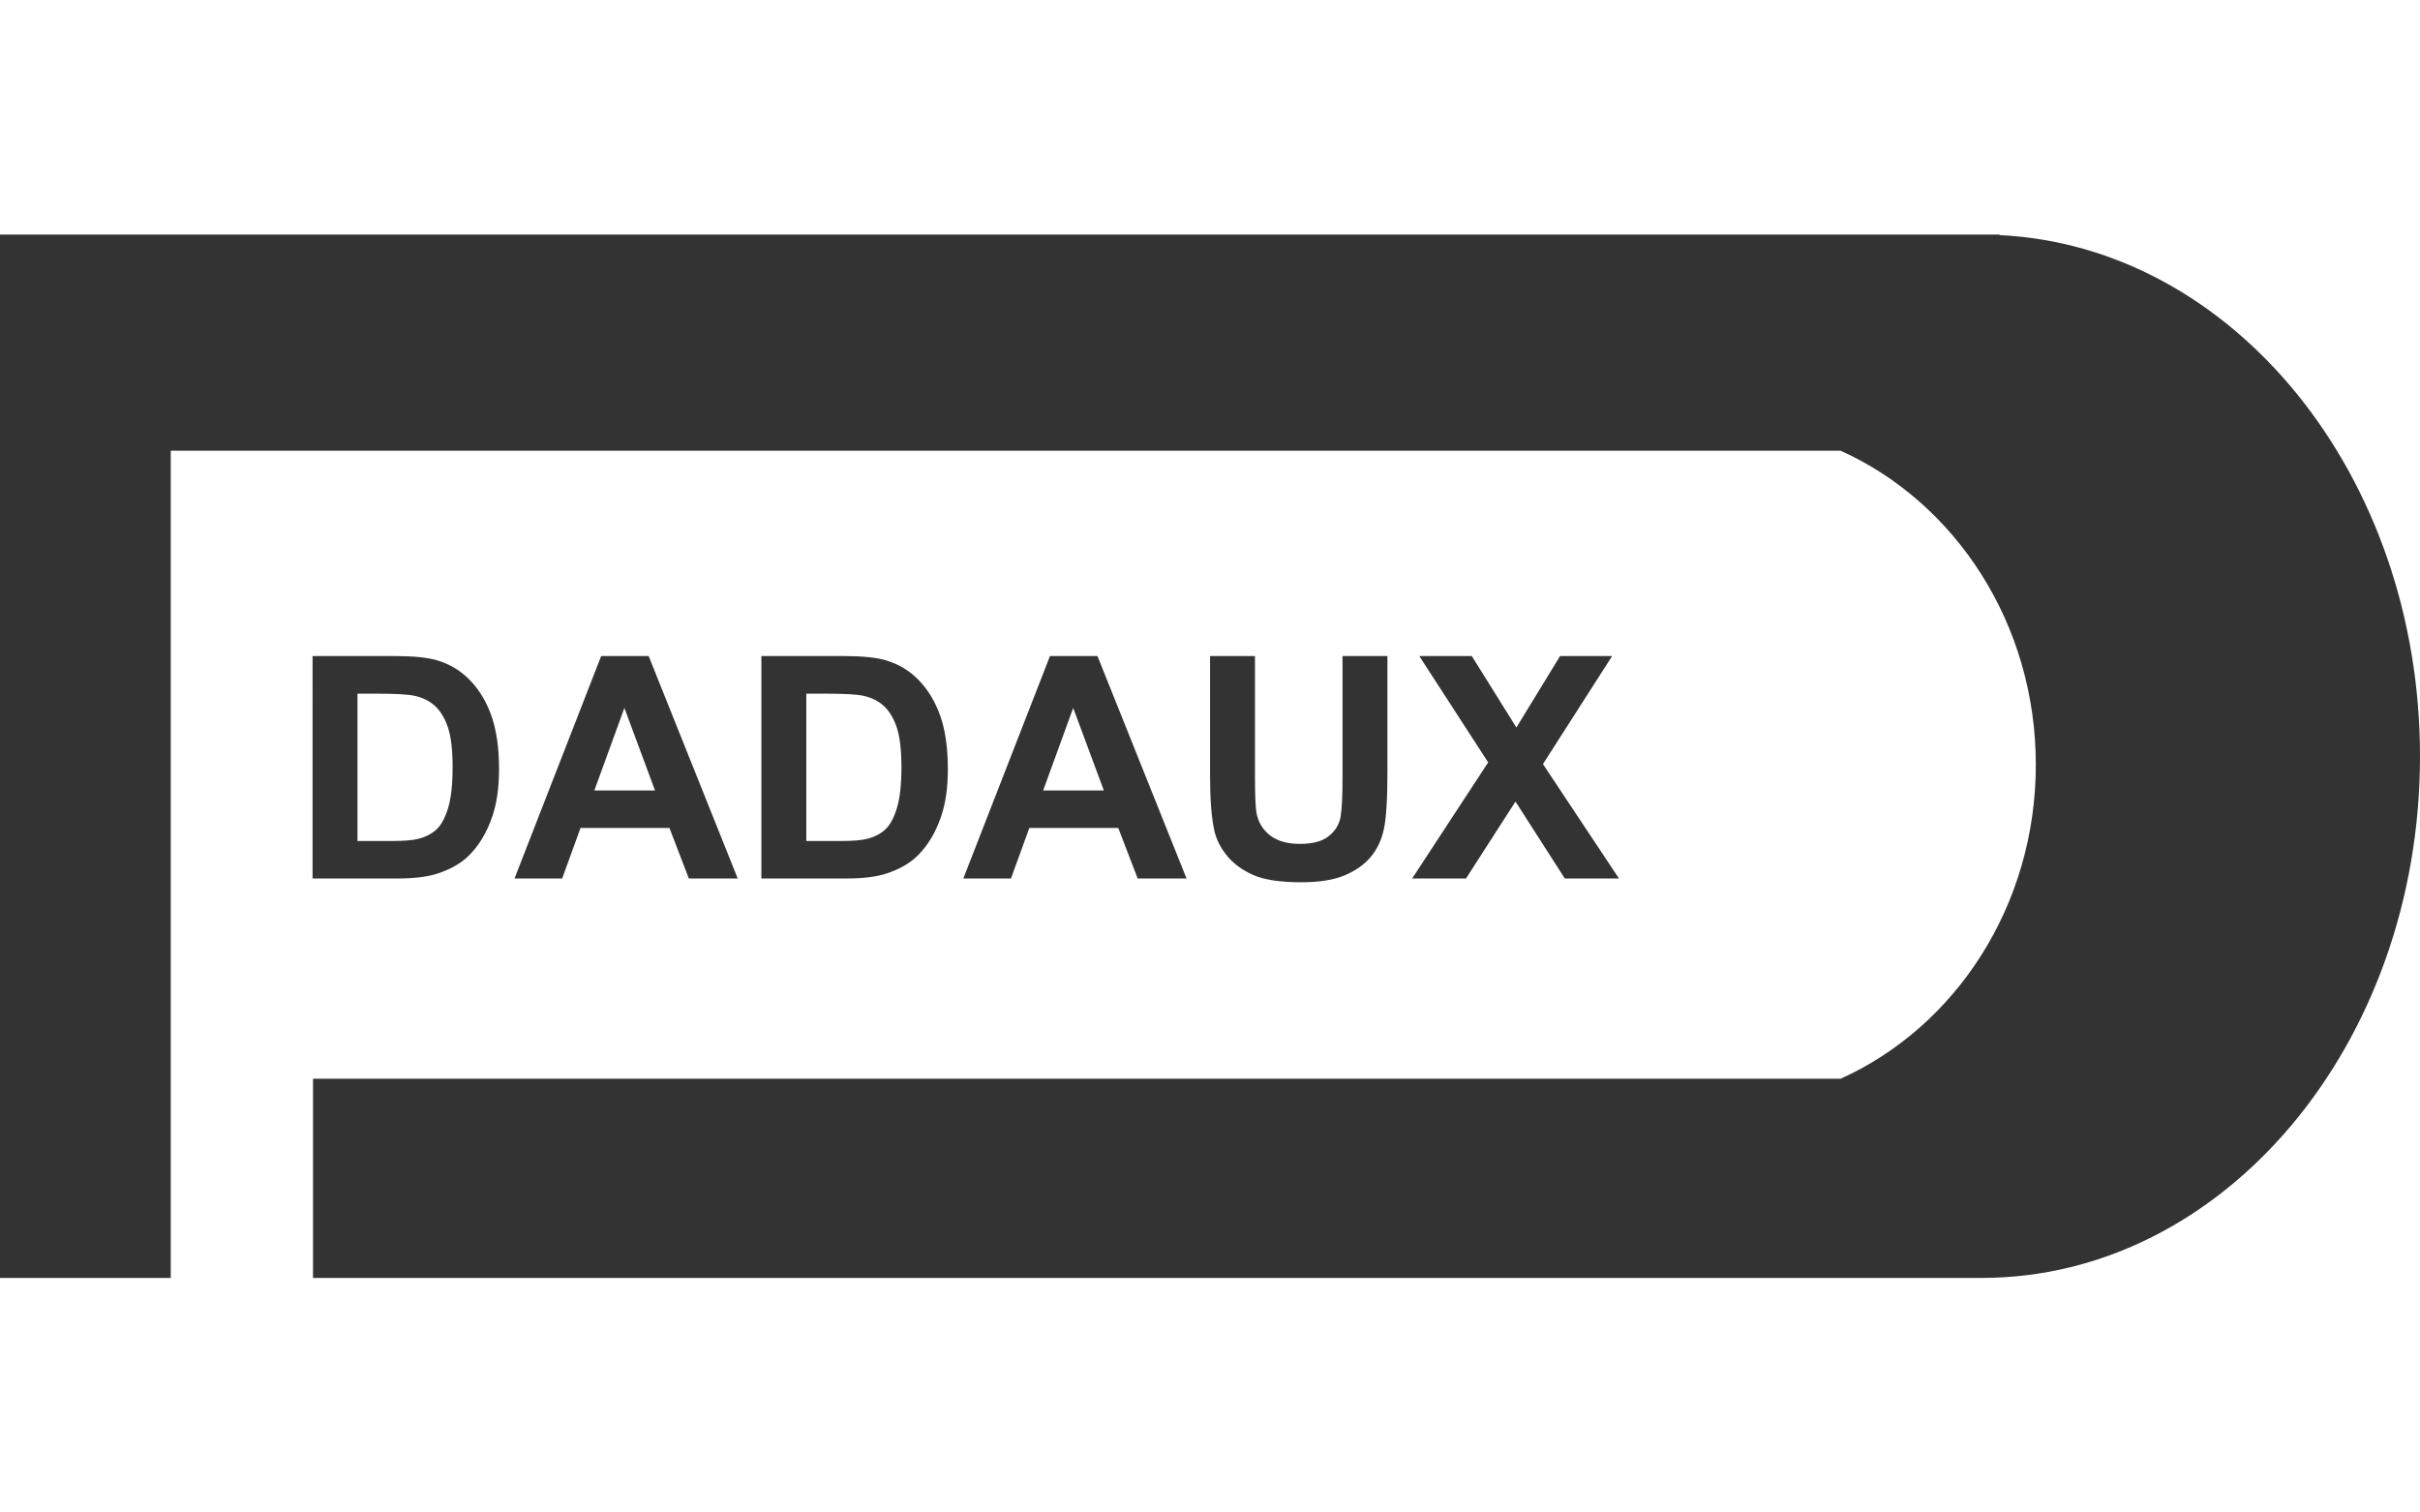 <?xml version="1.0" encoding="utf-8"?>
<!-- Generator: Adobe Illustrator 14.0.0, SVG Export Plug-In . SVG Version: 6.00 Build 43363)  -->
<!DOCTYPE svg PUBLIC "-//W3C//DTD SVG 1.1//EN" "http://www.w3.org/Graphics/SVG/1.1/DTD/svg11.dtd">
<svg version="1.1" id="Calque_1" xmlns="http://www.w3.org/2000/svg" xmlns:xlink="http://www.w3.org/1999/xlink" x="0px" y="0px"
	 width="400px" height="250px" viewBox="0 0 400 250" enable-background="new 0 0 400 250" xml:space="preserve">
<g>
	<g>
		<path fill="#333333" d="M51.664,108.438h13.567c3.06,0,5.393,0.234,6.998,0.702
			c2.156,0.635,4.003,1.764,5.542,3.385c1.538,1.623,2.708,3.608,3.511,5.957
			c0.803,2.35,1.204,5.247,1.204,8.691c0,3.026-0.376,5.634-1.128,7.824
			c-0.92,2.675-2.232,4.841-3.938,6.496c-1.287,1.253-3.026,2.231-5.216,2.935
			c-1.639,0.518-3.829,0.777-6.571,0.777h-13.969V108.438z M59.088,114.658v24.352
			h5.542c2.072,0,3.569-0.117,4.489-0.35c1.204-0.303,2.203-0.812,2.998-1.531
			c0.793-0.719,1.442-1.901,1.943-3.549c0.501-1.646,0.752-3.891,0.752-6.734
			c0-2.841-0.251-5.023-0.752-6.545s-1.204-2.708-2.107-3.562
			c-0.902-0.853-2.048-1.429-3.436-1.731c-1.037-0.233-3.068-0.351-6.094-0.351
			H59.088z"/>
		<path fill="#333333" d="M121.937,145.205h-8.076l-3.21-8.353H95.955l-3.035,8.353h-7.875
			l14.321-36.767h7.85L121.937,145.205z M108.268,130.658l-5.065-13.643
			l-4.966,13.643H108.268z"/>
		<path fill="#333333" d="M125.849,108.438h13.568c3.06,0,5.392,0.234,6.998,0.702
			c2.156,0.635,4.003,1.764,5.542,3.385c1.538,1.623,2.708,3.608,3.511,5.957
			c0.803,2.35,1.204,5.247,1.204,8.691c0,3.026-0.376,5.634-1.128,7.824
			c-0.92,2.675-2.232,4.841-3.938,6.496c-1.287,1.253-3.026,2.231-5.216,2.935
			c-1.639,0.518-3.829,0.777-6.571,0.777h-13.969V108.438z M133.273,114.658v24.352
			h5.542c2.072,0,3.569-0.117,4.489-0.35c1.204-0.303,2.203-0.812,2.998-1.531
			c0.793-0.719,1.442-1.901,1.943-3.549c0.501-1.646,0.752-3.891,0.752-6.734
			c0-2.841-0.251-5.023-0.752-6.545s-1.204-2.708-2.107-3.562
			c-0.902-0.853-2.048-1.429-3.436-1.731c-1.037-0.233-3.068-0.351-6.094-0.351
			H133.273z"/>
		<path fill="#333333" d="M196.123,145.205h-8.076l-3.211-8.353h-14.697l-3.035,8.353h-7.875
			l14.321-36.767h7.849L196.123,145.205z M182.453,130.658l-5.065-13.643
			l-4.966,13.643H182.453z"/>
		<path fill="#333333" d="M200.008,108.438h7.424v19.914c0,3.16,0.092,5.208,0.276,6.145
			c0.317,1.505,1.074,2.712,2.27,3.623c1.194,0.912,2.829,1.367,4.903,1.367
			c2.105,0,3.694-0.43,4.764-1.291c1.071-0.861,1.716-1.92,1.933-3.172
			c0.217-1.255,0.326-3.336,0.326-6.245v-20.34h7.423V127.75
			c0,4.413-0.201,7.532-0.602,9.354c-0.402,1.822-1.142,3.36-2.22,4.614
			c-1.079,1.254-2.52,2.253-4.327,2.998c-1.805,0.742-4.163,1.115-7.071,1.115
			c-3.512,0-6.175-0.406-7.987-1.217c-1.816-0.811-3.249-1.864-4.302-3.16
			c-1.055-1.295-1.748-2.654-2.082-4.074c-0.485-2.107-0.728-5.218-0.728-9.33
			V108.438z"/>
		<path fill="#333333" d="M233.414,145.205l12.565-19.186l-11.386-17.582h8.677l7.374,11.812
			l7.224-11.812h8.602l-11.436,17.857l12.563,18.91h-8.951l-8.152-12.715
			l-8.177,12.715H233.414z"/>
	</g>
</g>
<path fill="#333333" d="M330.5,38.858v-0.09h-2.982H0V42v32.5v136.731h28.221V74.5h234.956h5.604
	h35.457C323.196,83.045,336.5,103.066,336.5,126.402c0,23.337-13.304,43.357-32.262,51.902
	h-33.674h-7.389h-211.438v32.927h275.779C367.548,211.231,400,172.624,400,125
	C400,78.566,369.146,40.722,330.5,38.858z"/>
</svg>
